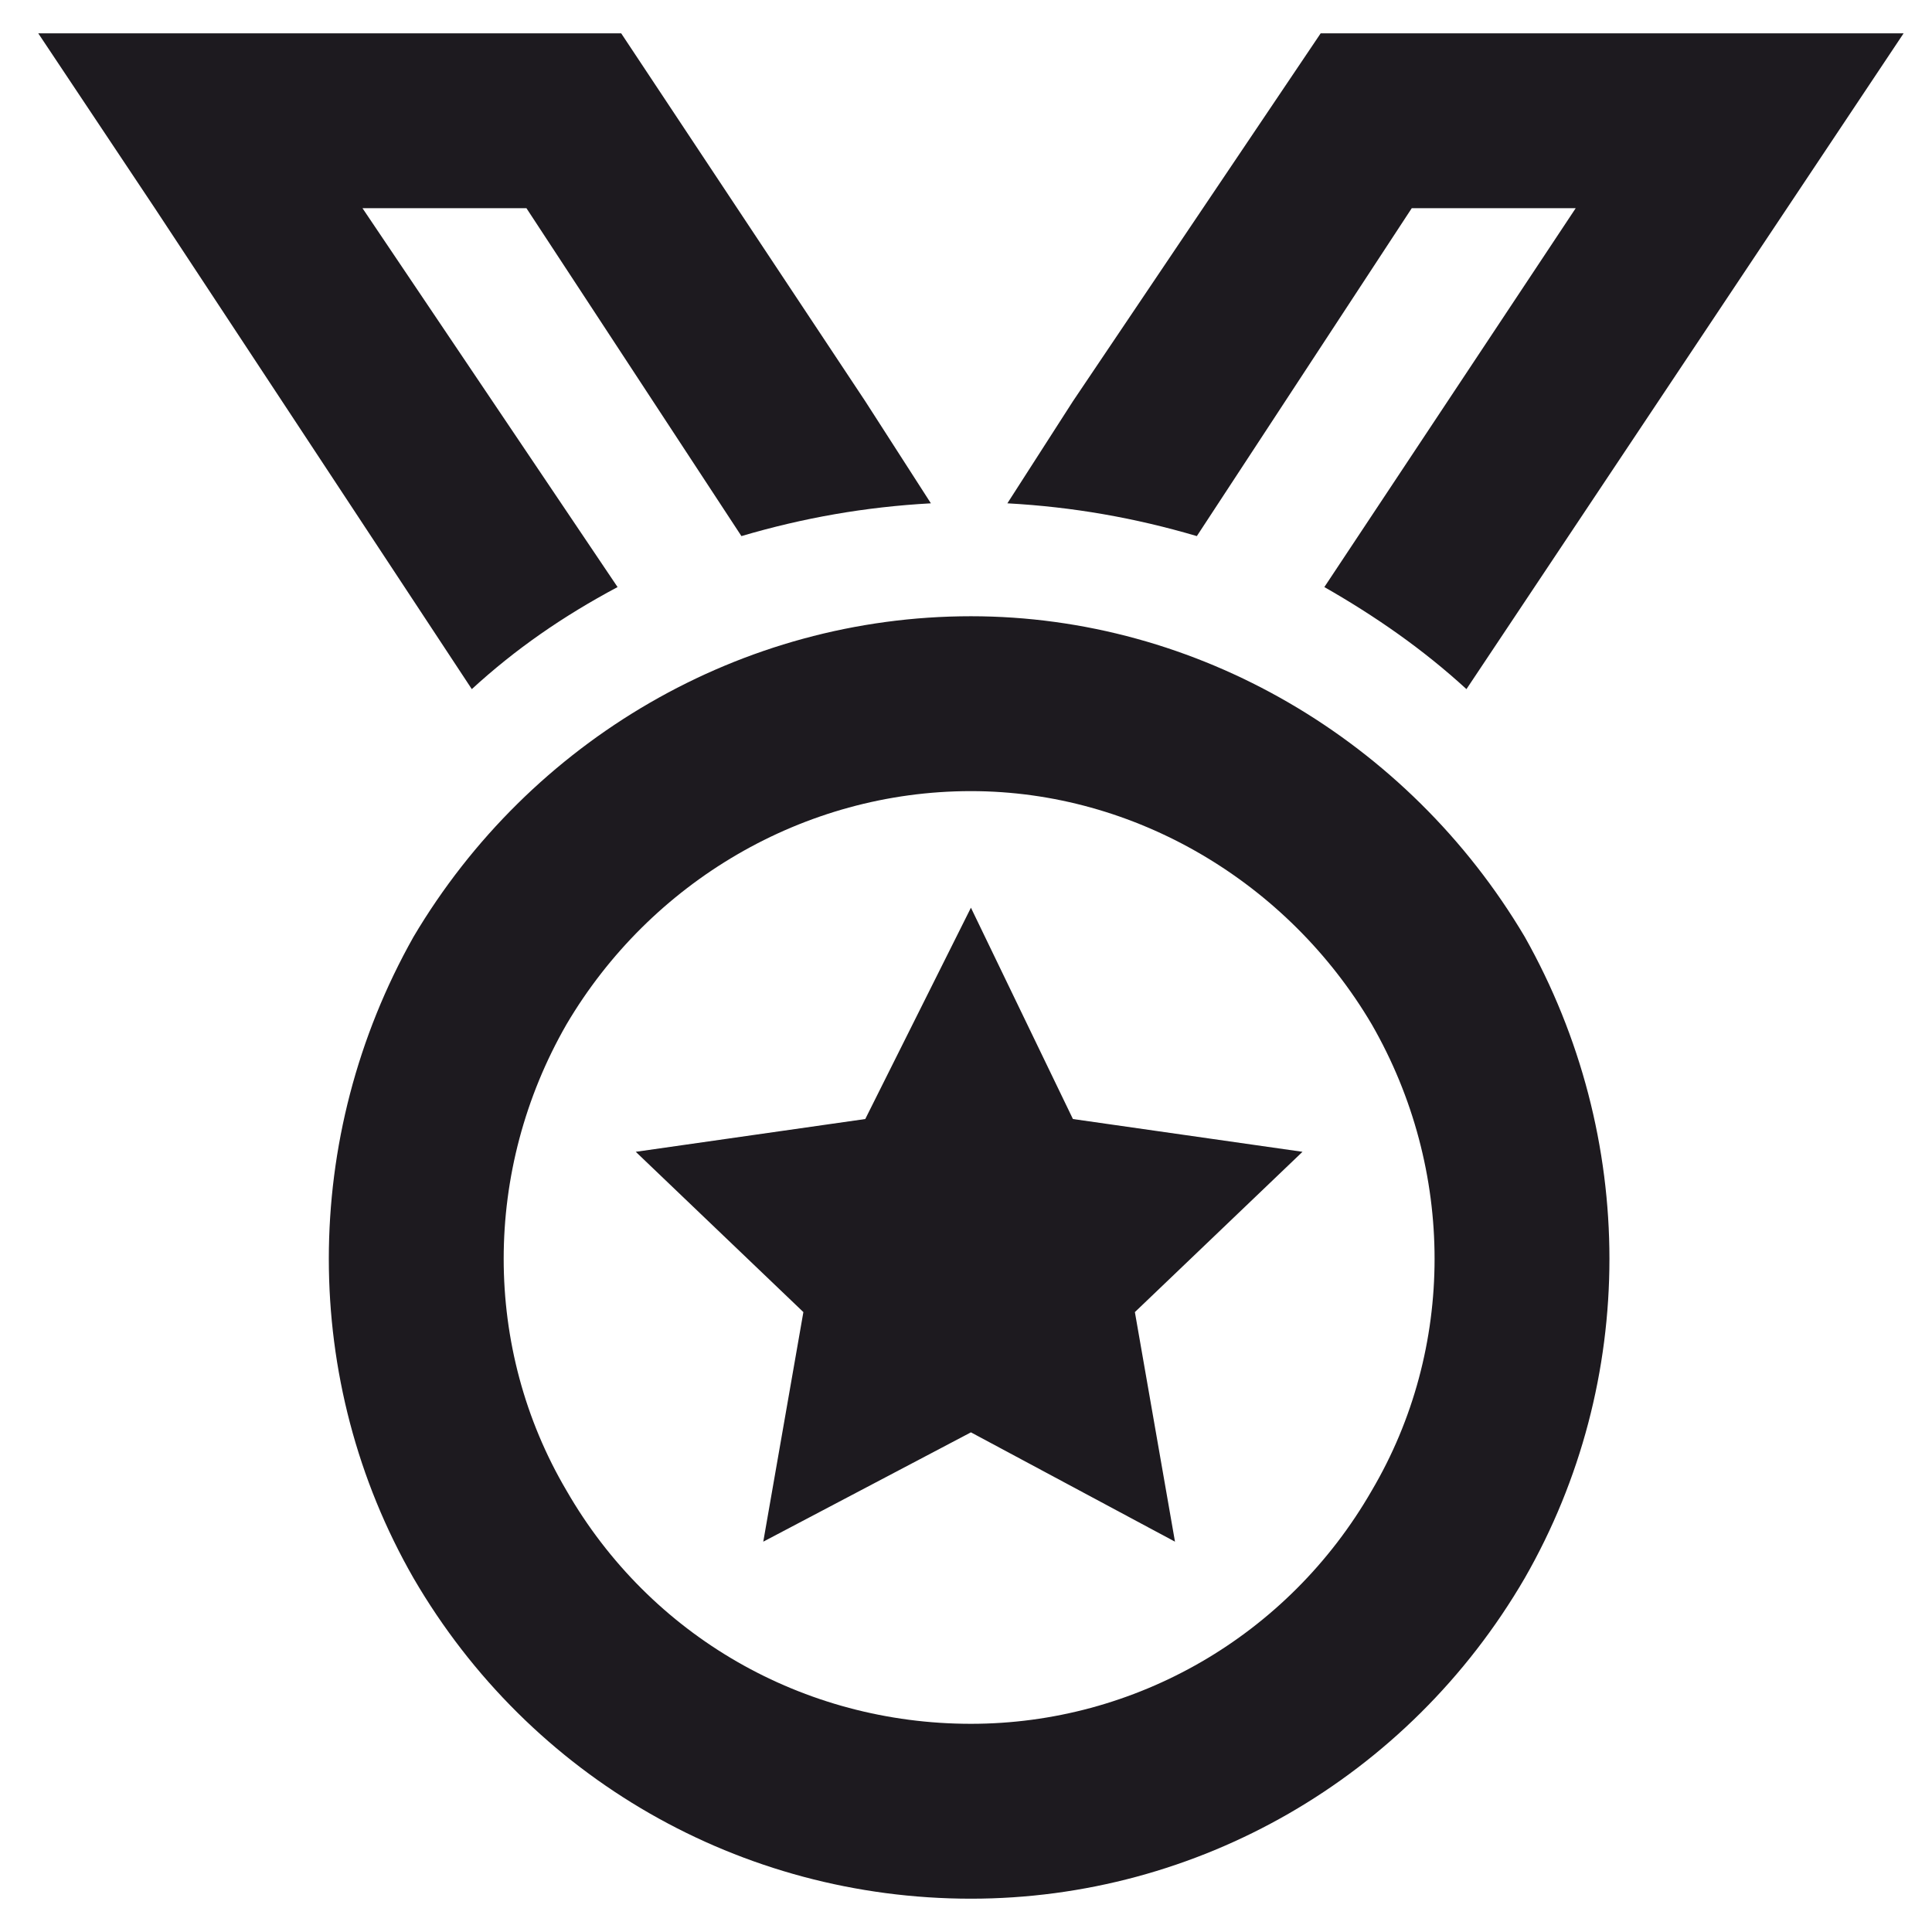 <svg width="29" height="29" viewBox="0 0 29 29" fill="none" xmlns="http://www.w3.org/2000/svg">
<path d="M12.988 6.023L13.973 7.555C12.988 7.609 12.059 7.773 11.129 8.047L7.902 3.125H5.441L9.27 8.812C8.449 9.25 7.738 9.742 7.082 10.344L2.324 3.125L0.574 0.5H3.691H9.324L12.988 6.023ZM26.824 3.125L22.012 10.344C21.355 9.742 20.645 9.25 19.879 8.812L23.652 3.125H21.191L17.965 8.047C17.035 7.773 16.105 7.609 15.121 7.555L16.105 6.023L19.824 0.5H25.402H28.574L26.824 3.125ZM14.574 11.875C12.059 11.875 9.762 13.242 8.504 15.375C7.246 17.562 7.246 20.242 8.504 22.375C9.762 24.562 12.059 25.875 14.574 25.875C17.035 25.875 19.332 24.562 20.59 22.375C21.848 20.242 21.848 17.562 20.59 15.375C19.332 13.242 17.035 11.875 14.574 11.875ZM14.574 28.5C11.129 28.5 7.957 26.695 6.207 23.688C4.512 20.734 4.512 17.07 6.207 14.062C7.957 11.109 11.129 9.25 14.574 9.25C17.965 9.25 21.137 11.109 22.887 14.062C24.582 17.07 24.582 20.734 22.887 23.688C21.137 26.695 17.965 28.5 14.574 28.5ZM14.574 13.625L16.105 16.797L19.551 17.289L17.035 19.695L17.637 23.141L14.574 21.5L11.457 23.141L12.059 19.695L9.543 17.289L12.988 16.797L14.574 13.625Z" fill="#1D1A1F"/>
</svg>
